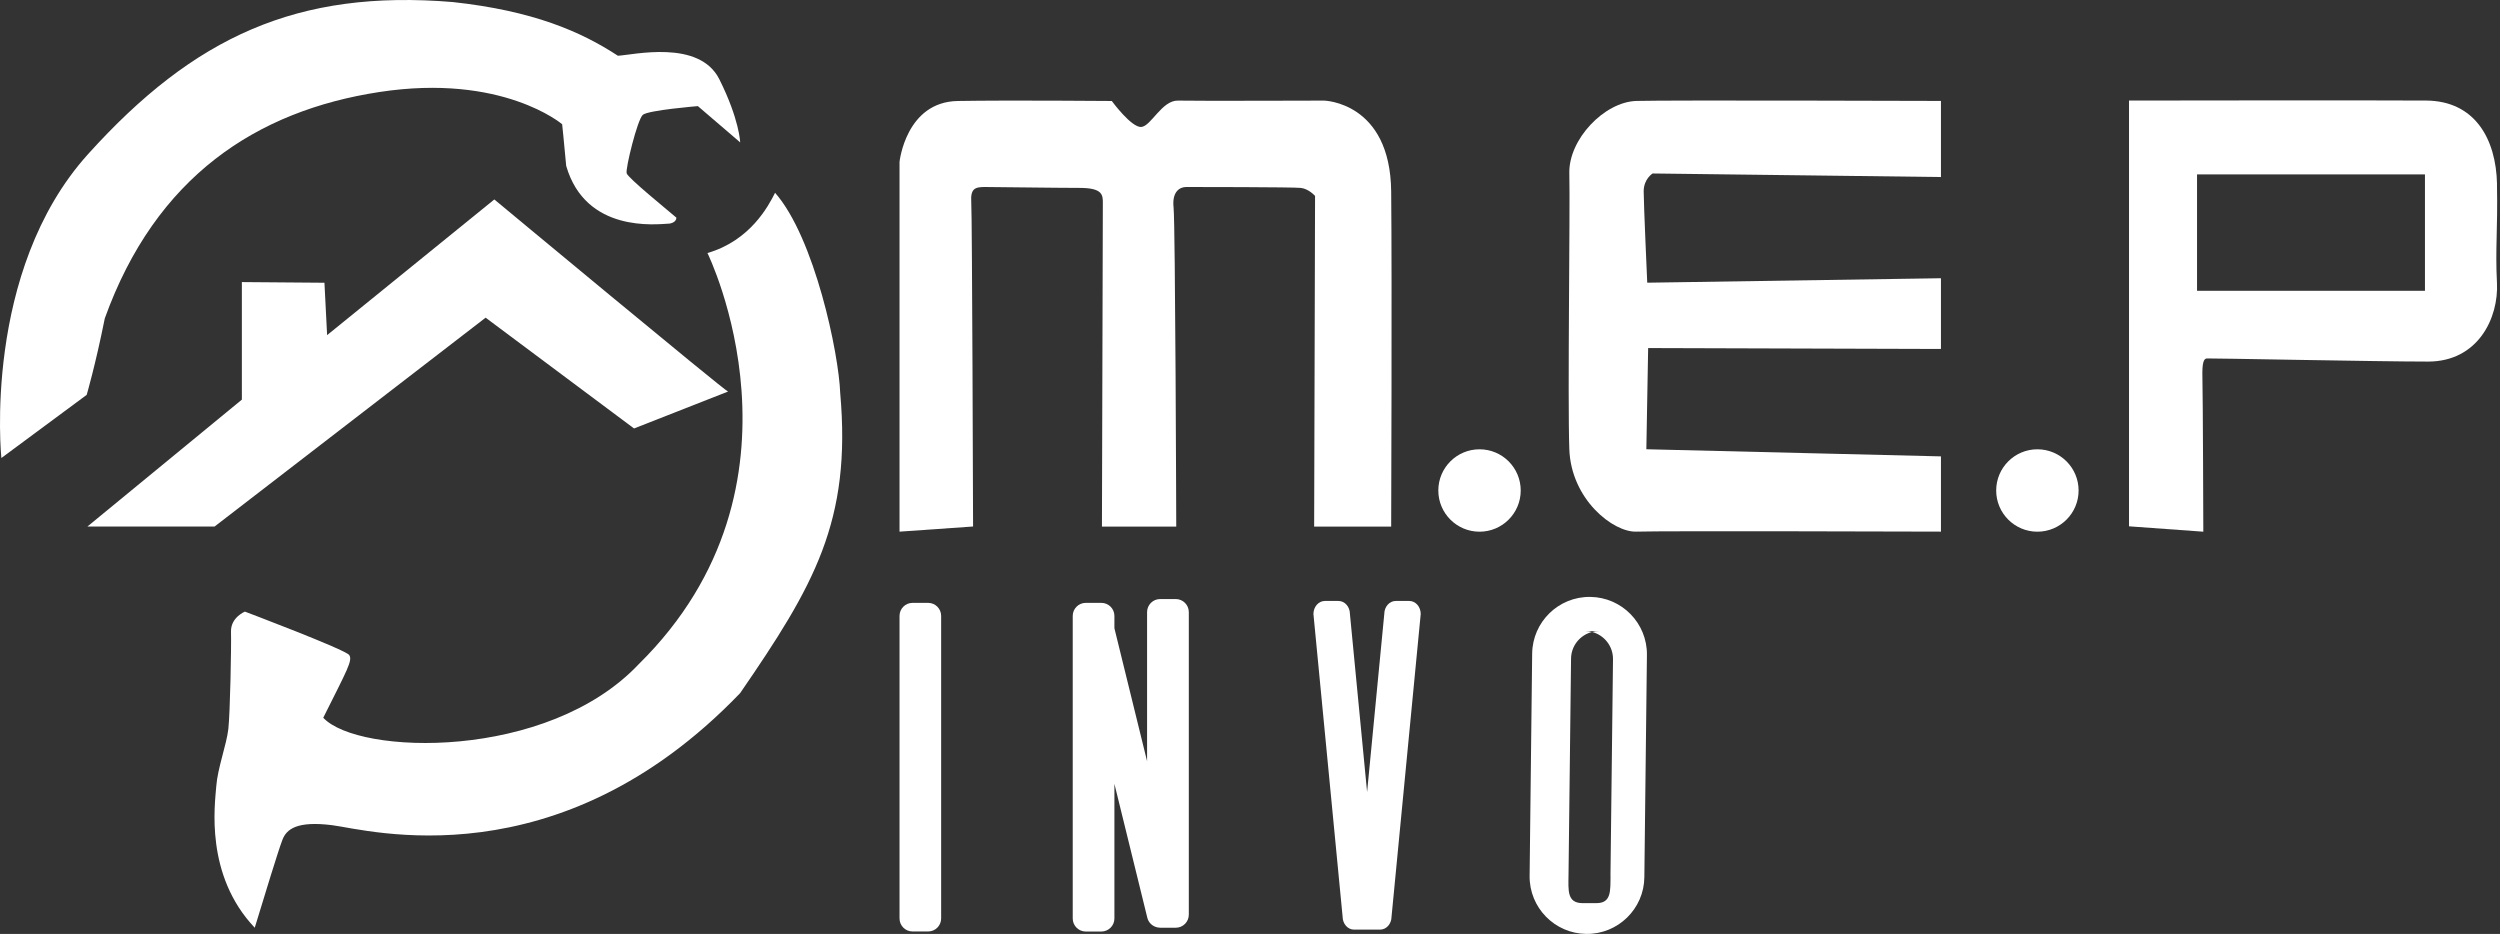 <svg width="174" height="65" viewBox="0 0 174 65" fill="none" xmlns="http://www.w3.org/2000/svg">
<rect x="0" y="0" width="174" height="65" fill="#333333" stroke="none"/>
<path d="M49.237 17.607C49.237 17.607 57.167 33.701 44.453 46.23C38.096 52.961 24.931 52.571 22.498 49.955C24.18 46.591 24.554 45.965 24.306 45.591C24.058 45.217 17.045 42.568 17.045 42.568C17.045 42.568 16.048 42.972 16.078 43.972C16.108 44.972 16.015 49.644 15.893 50.733C15.77 51.822 15.144 53.474 15.052 54.723C14.959 55.971 14.241 60.894 17.73 64.57C18.386 62.421 19.382 59.146 19.664 58.431C19.945 57.716 20.66 57.123 23.124 57.434C25.587 57.746 38.798 61.47 51.512 48.243C56.654 40.764 59.273 36.277 58.478 27.348C58.385 24.636 56.703 16.551 53.945 13.418C53.479 14.352 52.201 16.753 49.241 17.61L49.237 17.607Z" fill="white"/>
<path d="M46.559 15.564C45.672 15.61 40.761 16.22 39.407 11.544C39.268 10.002 39.126 8.647 39.126 8.647C39.126 8.647 34.967 5.095 26.412 6.403C17.856 7.71 10.847 12.293 7.294 22.156C6.639 25.427 6.033 27.483 6.033 27.483L0.096 31.877C0.096 31.877 -1.251 18.898 6.135 10.72C13.519 2.539 20.71 -0.749 31.507 0.142C37.116 0.751 40.434 2.198 43.006 3.88C44.036 3.833 48.661 2.711 50.065 5.515C51.469 8.32 51.516 9.909 51.516 9.909L48.572 7.386C48.572 7.386 45.112 7.667 44.738 7.995C44.364 8.323 43.523 11.733 43.615 12.061C43.708 12.389 46.42 14.584 47.075 15.147C47.075 15.521 46.562 15.567 46.562 15.567L46.559 15.564Z" fill="white"/>
<path d="M50.672 27.252C50.437 27.205 34.405 13.882 34.405 13.882L22.767 23.325L22.581 19.679L16.834 19.633V27.814L6.083 36.648H14.933L33.799 22.11L44.129 29.821L50.672 27.252Z" fill="white"/>
<path d="M67.719 36.645L62.607 37.003V11.267C62.607 11.267 63.044 7.091 66.66 7.029C70.275 6.966 77.381 7.029 77.381 7.029C77.381 7.029 78.751 8.899 79.437 8.836C80.122 8.773 80.87 6.972 81.993 7.002C83.115 7.032 92.151 7.002 92.151 7.002C92.151 7.002 96.763 7.091 96.826 13.326C96.889 19.561 96.826 36.652 96.826 36.652H91.465L91.528 13.637C91.528 13.637 91.091 13.137 90.532 13.078C89.972 13.018 82.989 13.015 82.556 13.015C82.122 13.015 81.559 13.326 81.681 14.448C81.804 15.571 81.867 36.652 81.867 36.652H76.695C76.695 36.652 76.758 14.697 76.758 14.137C76.758 13.578 76.758 13.078 75.139 13.078C73.52 13.078 69.219 13.015 68.534 13.015C67.848 13.015 67.537 13.141 67.6 14.074C67.663 15.008 67.726 36.652 67.726 36.652L67.719 36.645Z" fill="white"/>
<path d="M102.975 37.006C104.558 37.006 105.842 35.722 105.842 34.139C105.842 32.555 104.558 31.271 102.975 31.271C101.391 31.271 100.107 32.555 100.107 34.139C100.107 35.722 101.391 37.006 102.975 37.006Z" fill="white"/>
<path d="M141.802 37.006C143.386 37.006 144.67 35.722 144.67 34.139C144.67 32.555 143.386 31.271 141.802 31.271C140.219 31.271 138.935 32.555 138.935 34.139C138.935 35.722 140.219 37.006 141.802 37.006Z" fill="white"/>
<path d="M135.09 37.002C135.09 37.002 115.519 36.939 113.9 37.002C112.281 37.065 109.351 34.761 109.225 31.271C109.099 27.781 109.288 14.441 109.225 12.074C109.162 9.707 111.655 7.088 113.9 7.025C116.145 6.962 135.09 7.025 135.09 7.025V12.322L115.023 12.074C115.023 12.074 114.4 12.448 114.4 13.319C114.4 14.19 114.648 19.676 114.648 19.676L135.09 19.365V24.288L114.711 24.225L114.586 31.268L135.09 31.764V37.002Z" fill="white"/>
<path d="M173.793 12.823C173.73 9.644 172.233 7.025 168.869 6.999C165.505 6.972 148.179 6.999 148.179 6.999V36.632L153.351 37.006C153.351 37.006 153.324 27.55 153.288 26.302C153.258 25.226 153.381 24.961 153.599 24.947C153.854 24.928 165.502 25.166 168.992 25.166C172.482 25.166 173.915 22.113 173.789 19.683C173.664 17.253 173.852 16.005 173.789 12.826L173.793 12.823ZM168.777 20.239H152.914V12.137H168.777V20.239Z" fill="white"/>
<path d="M64.597 41.959H63.514C63.013 41.959 62.607 42.365 62.607 42.866V63.924C62.607 64.425 63.013 64.831 63.514 64.831H64.597C65.098 64.831 65.504 64.425 65.504 63.924V42.866C65.504 42.365 65.098 41.959 64.597 41.959Z" fill="white"/>
<path d="M110.679 41.545C108.474 41.518 106.663 43.286 106.639 45.492L106.461 60.96C106.434 63.165 108.202 64.977 110.407 65C112.612 65.026 114.424 63.258 114.447 61.053L114.626 45.584C114.652 43.379 112.884 41.568 110.679 41.545ZM112.093 60.941C112.079 62.013 112.159 62.871 111.089 62.858H110.129C109.056 62.844 109.159 61.967 109.169 60.894L109.345 45.839C109.354 44.942 109.974 44.197 110.805 43.985C110.659 43.949 110.507 43.925 110.348 43.922H111.308C111.136 43.922 110.967 43.942 110.805 43.985C111.652 44.2 112.275 44.972 112.265 45.886L112.089 60.941H112.093Z" fill="white"/>
<path d="M98.09 41.827H97.14C96.703 41.827 96.346 42.234 96.346 42.734L95.15 55.127L93.955 42.734C93.955 42.234 93.601 41.827 93.16 41.827H92.21C91.773 41.827 91.415 42.234 91.415 42.734L93.445 63.795C93.445 64.295 93.799 64.702 94.24 64.702H96.058C96.495 64.702 96.852 64.295 96.852 63.795L98.882 42.734C98.882 42.234 98.528 41.827 98.087 41.827H98.09Z" fill="white"/>
<path d="M80.744 41.694C80.245 41.694 79.837 42.102 79.837 42.601V52.981L77.563 43.727V42.866C77.563 42.366 77.155 41.959 76.655 41.959H75.569C75.07 41.959 74.662 42.366 74.662 42.866V63.927C74.662 64.427 75.07 64.835 75.569 64.835H76.655C77.155 64.835 77.563 64.427 77.563 63.927V54.554L79.854 63.878C79.94 64.225 80.215 64.47 80.543 64.543C80.552 64.543 80.559 64.546 80.569 64.55C80.609 64.556 80.648 64.56 80.692 64.563C80.711 64.563 80.728 64.57 80.748 64.57H81.834C82.334 64.57 82.741 64.162 82.741 63.662V42.601C82.741 42.102 82.334 41.694 81.834 41.694H80.744Z" fill="white"/>
</svg>
